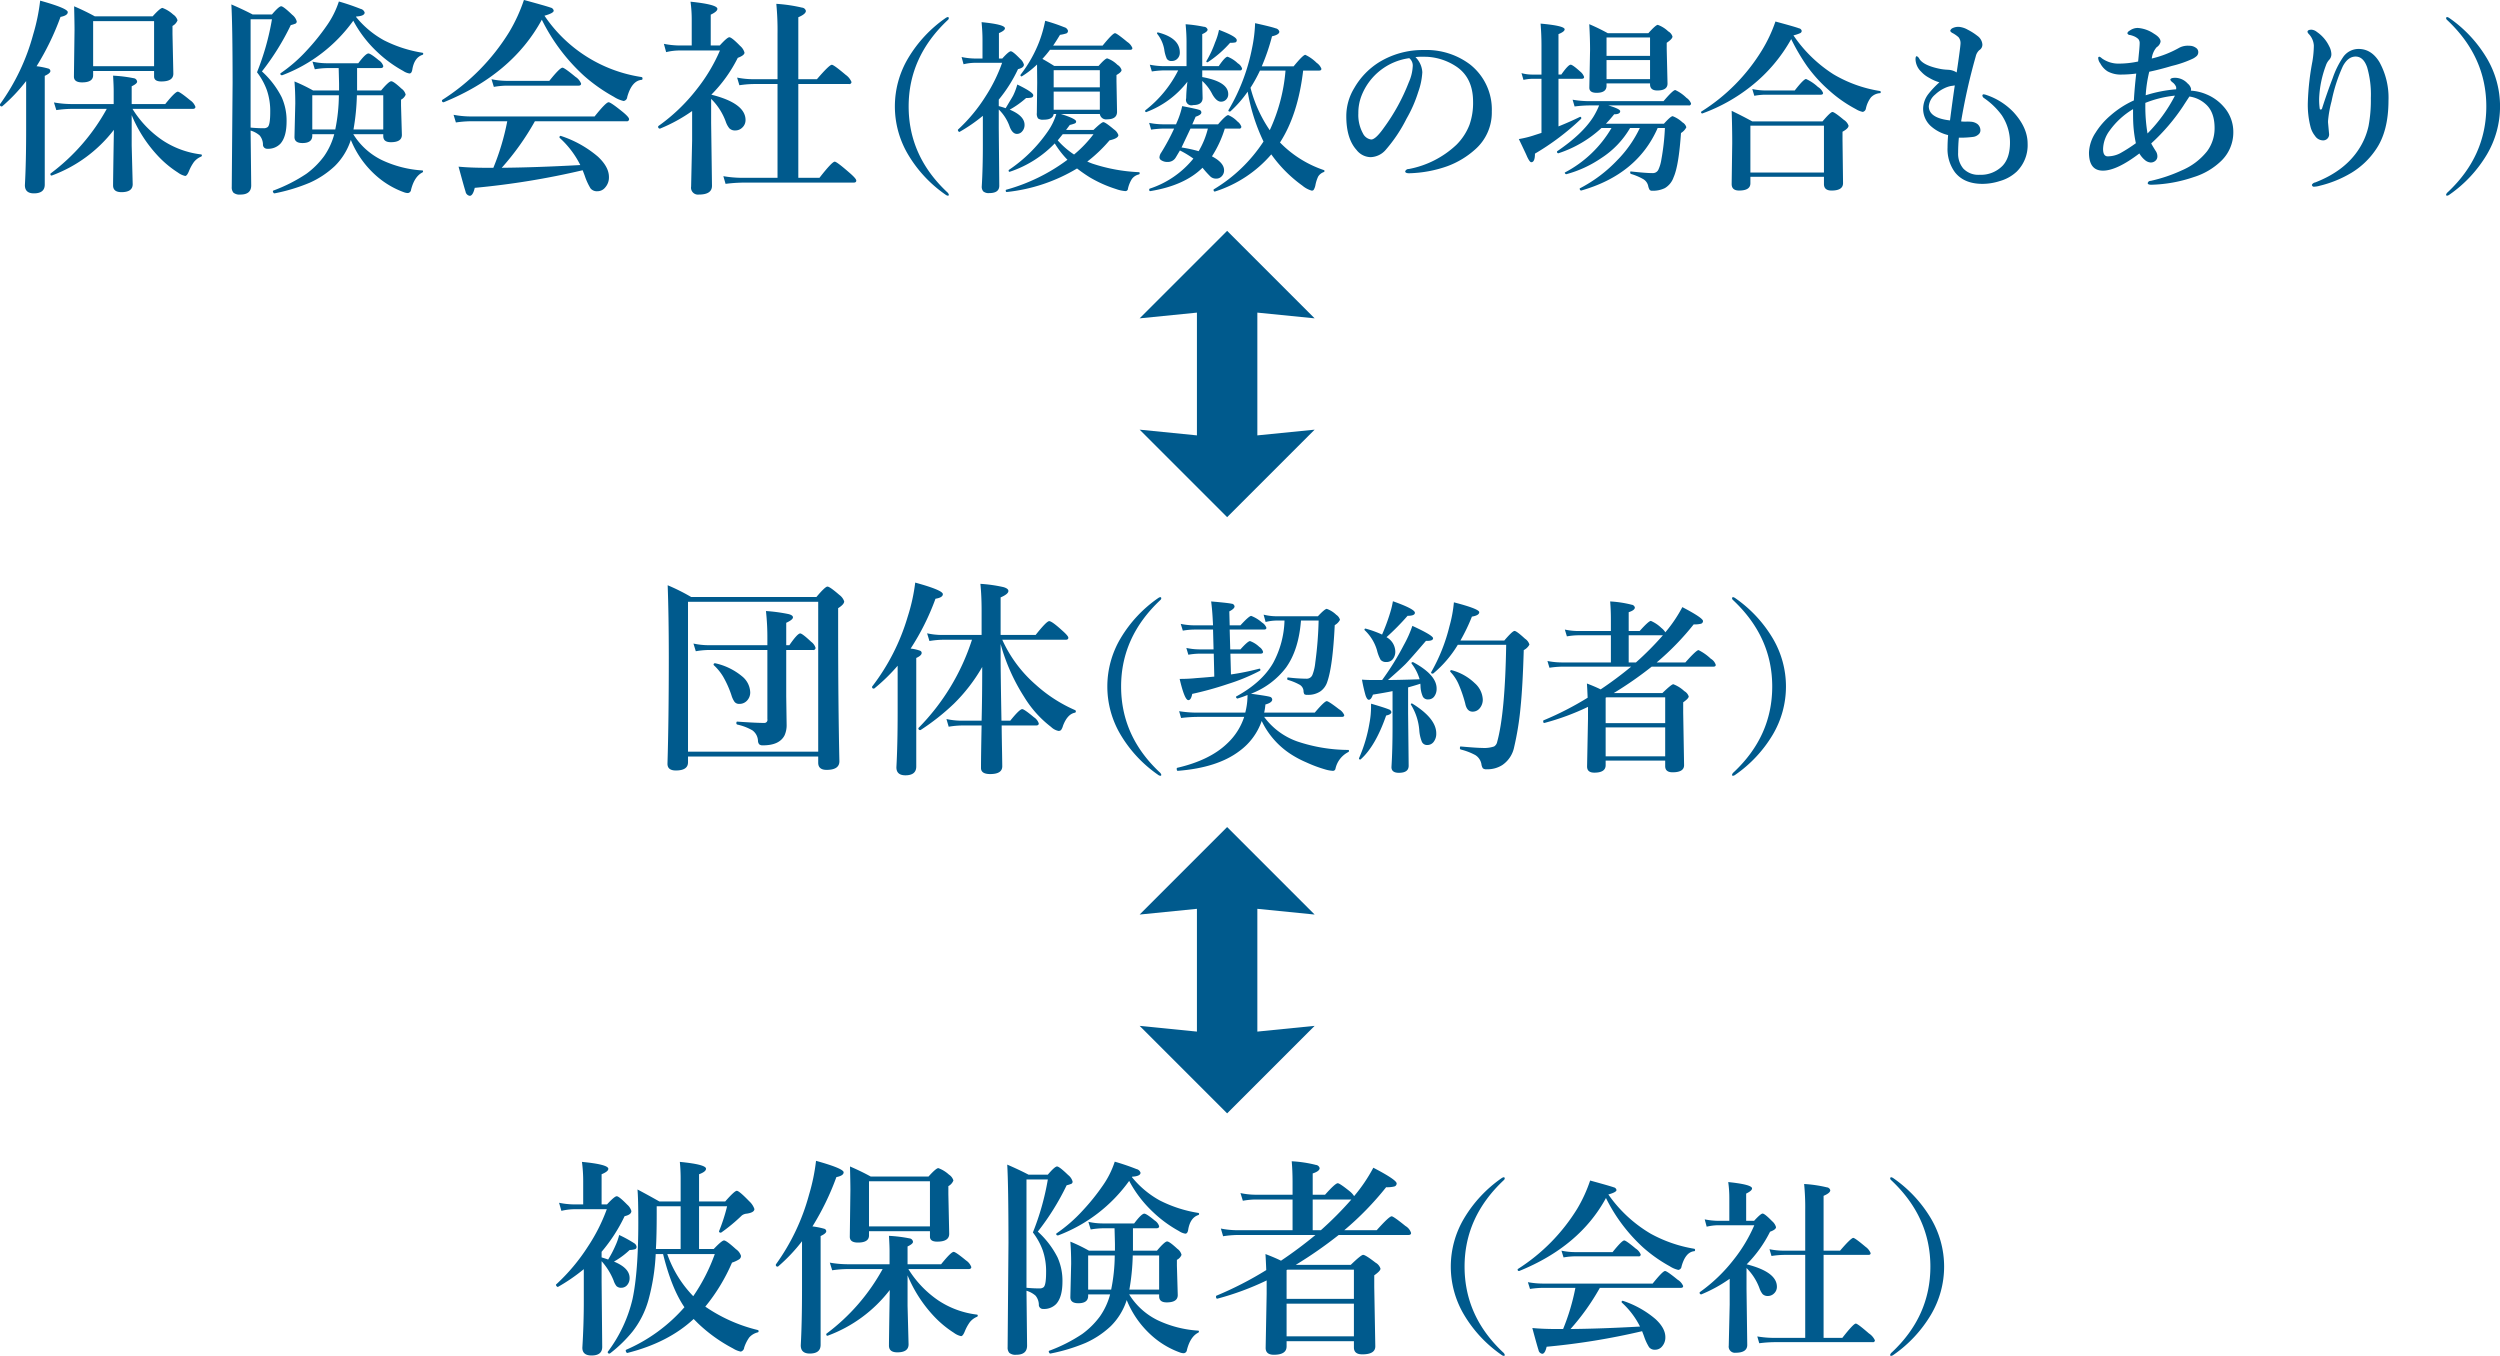 <svg id="グループ_30" data-name="グループ 30" xmlns="http://www.w3.org/2000/svg" width="620.59" height="336.59" viewBox="0 0 620.59 336.59">
<defs>
    <style>
      .cls-1, .cls-2 {
        fill: #005a8d;
        fill-rule: evenodd;
      }

      .cls-2 {
        stroke: #005a8d;
        stroke-width: 5px;
      }
    </style>
  </defs>
  <path id="保険会社_複数の場合もあり_団体_契約者_被保険者_会社_" data-name="保険会社（複数の場合もあり）   団体（契約者）    被保険者（会社）" class="cls-1" d="M2999.47,3598.74a25.826,25.826,0,0,0,5.1,4.27,4.706,4.706,0,0,0,1.78.83c0.31,0,.63-0.43.97-1.29a10.992,10.992,0,0,1,1.19-2.16,4.461,4.461,0,0,1,1.78-1.35,0.3,0.3,0,0,0,.2-0.3,0.216,0.216,0,0,0-.2-0.25,22.051,22.051,0,0,1-9.53-3.48,25.774,25.774,0,0,1-7.49-7.82h14.93q0.69,0,.69-0.51a3.343,3.343,0,0,0-1.3-1.63c-1.72-1.42-2.75-2.13-3.07-2.13-0.44,0-1.48,1.03-3.12,3.07h-8.33v-4.41c0.9-.43,1.35-0.81,1.35-1.15a0.964,0.964,0,0,0-.87-0.86,35.308,35.308,0,0,0-5.1-.63c0.1,1.65.15,2.93,0.15,3.83v3.22h-10.46a25.709,25.709,0,0,1-4.37-.4l0.59,1.9a27.7,27.7,0,0,1,3.68-.3h8.84a50.051,50.051,0,0,1-13.92,16.02,0.158,0.158,0,0,0-.07.15c0,0.26.1,0.38,0.3,0.38a0.188,0.188,0,0,0,.08-0.02,34.428,34.428,0,0,0,15.38-11.33q-0.2,12.39-.2,13.79c0,1.12.69,1.68,2.08,1.68,1.86,0,2.79-.66,2.79-1.99l-0.25-9.57v-7.56a33.588,33.588,0,0,0,6.4,10h0Zm-32.6-6.25q0,7.95-.31,13.64c0,1.35.75,2.03,2.24,2.03,1.79,0,2.69-.73,2.69-2.18v-26.99c0.93-.43,1.4-0.82,1.4-1.2a0.671,0.671,0,0,0-.51-0.61,18.5,18.5,0,0,0-2.92-.58,65.422,65.422,0,0,0,5.94-12.24c1.2-.24,1.8-0.63,1.8-1.19q0-.945-6.85-2.85a48.563,48.563,0,0,1-1.73,8.38,53.172,53.172,0,0,1-8.23,17.32,0.355,0.355,0,0,0-.02.1,0.4,0.4,0,0,0,.45.46,0.228,0.228,0,0,0,.11-0.03,42.2,42.2,0,0,0,5.94-6.27v12.21Zm31.76-13.35c0,0.83.6,1.24,1.8,1.24,1.98,0,2.98-.64,2.98-1.93l-0.21-9.87v-1.98a2.732,2.732,0,0,0,1.25-1.4,2.6,2.6,0,0,0-1.1-1.45,7.915,7.915,0,0,0-2.64-1.62c-0.37,0-1.18.69-2.43,2.08h-14.37q-2.34-1.29-5.13-2.49c0.06,2.64.1,4.6,0.1,5.87l-0.15,11.57c0,0.97.67,1.45,2.03,1.45,1.82,0,2.74-.59,2.74-1.78v-1.04h15.13v1.35Zm-15.13-2.54v-11.2h15.13v11.2H2983.5Zm41.34,17.19a3.671,3.671,0,0,1,.82,2.16,1.028,1.028,0,0,0,1.09,1.14,4.182,4.182,0,0,0,3.22-1.24c1.04-1.16,1.55-3.01,1.55-5.56a14.174,14.174,0,0,0-1.22-6,22.029,22.029,0,0,0-4.9-6.4,62.047,62.047,0,0,0,7.16-11.5,7.809,7.809,0,0,0,1.2-.38,0.6,0.6,0,0,0,.28-0.53,3.083,3.083,0,0,0-1.1-1.63q-2.205-2.13-2.76-2.13c-0.38,0-1.14.68-2.29,2.03h-4.8q-2.385-1.245-5.28-2.49,0.3,5.01.31,19.43l-0.21,25.9a1.99,1.99,0,0,0,.41,1.39,2.369,2.369,0,0,0,1.73.48c1.79,0,2.69-.76,2.69-2.28l-0.15-13.61a5.949,5.949,0,0,1,2.25,1.22h0Zm-0.66-15.69a16.593,16.593,0,0,1,2.44,4.42,15.965,15.965,0,0,1,.84,5.45c0,2.1-.2,3.34-0.61,3.71a1.519,1.519,0,0,1-1.04.31,31.7,31.7,0,0,1-3.22-.16v-26.88h5.3a64.152,64.152,0,0,1-3.71,13.15h0Zm29.86,25.92a21.256,21.256,0,0,0,6.61,3.86,2.807,2.807,0,0,0,.99.2,0.889,0.889,0,0,0,.78-0.83q0.84-3.285,2.8-4.27a0.3,0.3,0,0,0,.17-0.3,0.172,0.172,0,0,0-.17-0.21,27.5,27.5,0,0,1-10.08-2.59,17.194,17.194,0,0,1-7.06-6.4h7.44v0.46c0,1.02.62,1.52,1.88,1.52,1.82,0,2.74-.6,2.74-1.82l-0.21-7.29v-1.45a2.4,2.4,0,0,0,1.15-1.24,2.575,2.575,0,0,0-1.04-1.5c-1.31-1.22-2.15-1.83-2.54-1.83s-1.23.76-2.52,2.29h-5.96v-5.56h5.81q0.69,0,.69-0.51a2.6,2.6,0,0,0-1.1-1.42c-1.37-1.14-2.23-1.7-2.58-1.7q-0.69,0-2.52,2.43h-7.9a16.511,16.511,0,0,1-3.47-.4l0.58,1.9a20.078,20.078,0,0,1,3.1-.3h2.82c0.06,2.28.1,3.6,0.1,3.96v1.6h-6.45a41.556,41.556,0,0,0-4.62-2.24c0.13,1.61.2,3.43,0.2,5.46l-0.2,8.33q0,1.5,1.98,1.5c1.62,0,2.44-.61,2.44-1.83v-0.36h5.45a17.257,17.257,0,0,1-2.53,5.46,20.224,20.224,0,0,1-4.4,4.37,39.072,39.072,0,0,1-8.2,4.16,0.19,0.19,0,0,0-.1.18,0.557,0.557,0,0,0,.13.33,0.269,0.269,0,0,0,.28.18,44.555,44.555,0,0,0,8.68-2.62,22.459,22.459,0,0,0,6.3-4.18,15.969,15.969,0,0,0,3.96-6.48,23.736,23.736,0,0,0,6.57,9.14h0Zm-5.07-20.21h6.55v8.48h-7.39a56.035,56.035,0,0,0,.84-8.48h0Zm-11.07,8.48v-8.48h6.6a43.8,43.8,0,0,1-.89,8.48h-5.71Zm16.17-19.19a30.716,30.716,0,0,0,6.4,4.67,3.846,3.846,0,0,0,1.55.63c0.39,0,.63-0.36.73-1.09q0.51-2.865,2.49-3.53a0.269,0.269,0,0,0,.2-0.28,0.231,0.231,0,0,0-.2-0.25,32.122,32.122,0,0,1-9.57-3.1,23.525,23.525,0,0,1-6.91-5.79l0.05-.1c1.39-.08,2.09-0.41,2.09-0.99a1.351,1.351,0,0,0-1.02-.91,56.51,56.51,0,0,0-5.38-1.83,22.381,22.381,0,0,1-3.02,6.01,53.4,53.4,0,0,1-4.98,6.17,37.462,37.462,0,0,1-6.48,5.64,0.187,0.187,0,0,0-.05.1,0.363,0.363,0,0,0,.44.38,0.2,0.2,0,0,0,.1-0.02,38.4,38.4,0,0,0,17.57-13.51,29.764,29.764,0,0,0,5.99,7.8h0Zm39.09,17.16h22.72a0.528,0.528,0,0,0,.66-0.51c0-.34-0.52-0.93-1.55-1.78-2-1.62-3.17-2.43-3.53-2.43-0.44,0-1.6,1.17-3.48,3.53h-30.79a23.682,23.682,0,0,1-4.22-.41l0.58,1.9a27.682,27.682,0,0,1,3.64-.3h9.11a60.524,60.524,0,0,1-3.45,11.55h-1.91q-3.78,0-6.73-.28c0.94,3.46,1.51,5.5,1.73,6.15a1.263,1.263,0,0,0,1.04,1.09c0.53,0,.94-0.66,1.25-1.98a195.736,195.736,0,0,0,26.78-4.37c0.07,0.17.16,0.39,0.26,0.66q0.255,0.66.3,0.81a15.219,15.219,0,0,0,1.4,3.03,2.015,2.015,0,0,0,1.72.71,2.442,2.442,0,0,0,1.91-.92,3.719,3.719,0,0,0,.94-2.61c0-1.68-.92-3.36-2.74-5.06a27.117,27.117,0,0,0-9.14-5.12,0.114,0.114,0,0,0-.08-0.03,0.3,0.3,0,0,0-.31.36,0.188,0.188,0,0,0,.08.17,22.823,22.823,0,0,1,5.08,6.71q-10.815.6-19.5,0.68a64.428,64.428,0,0,0,8.23-11.55h0Zm12.21-11.27a41.04,41.04,0,0,0,7.39,5.2,7.5,7.5,0,0,0,2.43,1.04,1.052,1.052,0,0,0,.89-0.99q1.125-4.035,3.58-4.26,0.21,0,.21-0.33a0.315,0.315,0,0,0-.21-0.36,35.41,35.41,0,0,1-24.12-15.23c1.53-.43,2.29-0.84,2.29-1.25a0.958,0.958,0,0,0-.76-0.76q-0.975-.36-6.63-1.9a40.8,40.8,0,0,1-3.63,7.92,52.683,52.683,0,0,1-16.63,16.88,0.194,0.194,0,0,0-.08.16,0.355,0.355,0,0,0,.36.43h0.07q16.965-6.915,24.35-20.49a46.869,46.869,0,0,0,10.49,13.94h0Zm-2.13.25c-1.83-1.52-2.91-2.28-3.23-2.28q-0.66,0-3.27,3.27h-10.62a18.237,18.237,0,0,1-3.73-.41l0.58,1.91a20.175,20.175,0,0,1,3.05-.31h17.95c0.44,0,.66-0.17.66-0.5a3.488,3.488,0,0,0-1.39-1.68h0Zm28.95,15.82-0.25,11.42a1.714,1.714,0,0,0,1.9,1.98c2.19,0,3.28-.72,3.28-2.18l-0.21-15.64v-5.94a15.284,15.284,0,0,1,3.63,5.66,5.412,5.412,0,0,0,.89,1.65,1.93,1.93,0,0,0,1.48.53,2.4,2.4,0,0,0,1.7-.68,2.521,2.521,0,0,0,.84-1.9q0-4.17-8.49-6.3a35.165,35.165,0,0,0,6.56-9.14c1.11-.41,1.67-0.84,1.67-1.3a3.359,3.359,0,0,0-1.09-1.67c-1.39-1.43-2.28-2.14-2.67-2.14-0.35,0-1.15.68-2.38,2.04h-2.24v-7.65q1.65-.78,1.65-1.44,0-1.095-6.67-1.78a32.049,32.049,0,0,1,.3,4.52v6.35h-3.07a19.95,19.95,0,0,1-3.84-.41l0.56,2.06a14.357,14.357,0,0,1,3.28-.41h10.08a42.4,42.4,0,0,1-5.82,9.7,45,45,0,0,1-9.47,9.06,0.211,0.211,0,0,0-.05.13,0.429,0.429,0,0,0,.46.51,0.078,0.078,0,0,0,.07-0.03,39.67,39.67,0,0,0,7.9-4.34v7.34Zm38.9-14.04a0.528,0.528,0,0,0,.66-0.51,4.1,4.1,0,0,0-1.45-1.78c-1.96-1.66-3.1-2.49-3.43-2.49-0.42,0-1.65,1.2-3.7,3.58h-4.62v-15.38c1.25-.53,1.88-1.05,1.88-1.58a1.078,1.078,0,0,0-.97-0.81,38.747,38.747,0,0,0-6.37-.94,68.274,68.274,0,0,1,.3,7.39v11.32h-6.19a20.217,20.217,0,0,1-3.84-.4l0.56,1.9a25.728,25.728,0,0,1,3.48-.3h5.99v23.28h-8.83a27.644,27.644,0,0,1-4.62-.41l0.55,1.91a38.551,38.551,0,0,1,4.32-.31h27.47c0.44,0,.66-0.17.66-0.5s-0.56-.97-1.67-1.93q-3.18-2.775-3.68-2.77c-0.44,0-1.71,1.34-3.79,4.01h-5.25v-23.28h12.54Zm24.03-16.39a32.179,32.179,0,0,0-9.29,9.95,23.389,23.389,0,0,0,0,23.99,31.9,31.9,0,0,0,9.25,9.9,1.179,1.179,0,0,0,.61.27,0.218,0.218,0,0,0,.22-0.27,1.2,1.2,0,0,0-.4-0.6q-9.57-8.97-9.57-21.3t9.75-21.47a0.619,0.619,0,0,0,.22-0.43,0.257,0.257,0,0,0-.31-0.27,1.714,1.714,0,0,0-.48.23h0Zm38.28,23.83a1.561,1.561,0,0,0,1.79,1.32c1.65,0,2.48-.62,2.48-1.88l-0.14-7.59v-1.53c0.84-.47,1.26-0.88,1.26-1.24a2.22,2.22,0,0,0-1.01-1.28,6.915,6.915,0,0,0-2.54-1.61c-0.33,0-1.05.62-2.16,1.88h-11c-1.19-.75-2.17-1.33-2.94-1.75a28.529,28.529,0,0,0,1.88-2.25h19.88c0.39,0,.58-0.15.58-0.45a3.253,3.253,0,0,0-1.28-1.52q-2.6-2.16-3.03-2.16c-0.39,0-1.41,1.03-3.08,3.08h-12.28c0.54-.79,1.11-1.69,1.7-2.67a9.74,9.74,0,0,0,1.6-.36,0.669,0.669,0,0,0,.38-0.66,1.26,1.26,0,0,0-.92-0.87,44.08,44.08,0,0,0-4.74-1.6,31.644,31.644,0,0,1-1.44,5.1,32.263,32.263,0,0,1-4.67,8.29,0.359,0.359,0,0,0-.02.11,0.262,0.262,0,0,0,.29.3,0.143,0.143,0,0,0,.11-0.05,21.906,21.906,0,0,0,3.71-2.9l0.04,4.5-0.09,7.54a2,2,0,0,0,.3,1.35,2.024,2.024,0,0,0,1.41.31c1.51,0,2.34-.47,2.47-1.41h0.65a15.261,15.261,0,0,1-2.13,4.36,36.364,36.364,0,0,1-9.64,9.52,0.184,0.184,0,0,0-.06.16c0,0.21.08,0.31,0.24,0.31a0.254,0.254,0,0,0,.07-0.02,27.62,27.62,0,0,0,11.14-7.03,22.816,22.816,0,0,0,3.15,4.06,45.8,45.8,0,0,1-15.21,7.44,0.151,0.151,0,0,0-.11.18c0,0.28.1,0.41,0.29,0.38a42.384,42.384,0,0,0,17.41-5.84,37.451,37.451,0,0,0,3.16,2.2,30.933,30.933,0,0,0,6.5,2.9,8.853,8.853,0,0,0,2.35.52,0.62,0.62,0,0,0,.63-0.61,7.581,7.581,0,0,1,.95-2.36,2.945,2.945,0,0,1,1.77-1.17,0.269,0.269,0,0,0,.18-0.31c0-.17-0.06-0.25-0.18-0.25a42.362,42.362,0,0,1-11.63-2.15c-0.15-.06-0.35-0.14-0.59-0.23-0.36-.15-0.56-0.23-0.6-0.25a35.843,35.843,0,0,0,5.52-5.27c1.47-.33,2.2-0.77,2.2-1.31a2.823,2.823,0,0,0-1.1-1.41c-1.42-1.2-2.3-1.8-2.63-1.8-0.3,0-1.11.64-2.44,1.93h-6.81l0.92-1.23a8.353,8.353,0,0,0,1.28-.39,0.473,0.473,0,0,0,.29-0.49c0-.43-1.25-1.05-3.77-1.84h9.66Zm-9.21,5.01h7.64a29.649,29.649,0,0,1-4.83,5.05,19.892,19.892,0,0,1-4.05-3.52Zm-2.25-6.07v-4.51h11.46v4.51h-11.46Zm0-5.57v-4.24h11.46v4.24h-11.46Zm-17.58,14.38q0,5.775-.27,10.17a1.83,1.83,0,0,0,.36,1.28,2.045,2.045,0,0,0,1.52.43c1.65,0,2.47-.61,2.47-1.84l-0.13-14.26v-4.65a11,11,0,0,1,2.72,4.31c0.46,1.17,1.06,1.75,1.79,1.75a1.66,1.66,0,0,0,1.26-.58,2.36,2.36,0,0,0,.63-1.67q0-2.235-3.68-3.77a22.418,22.418,0,0,0,4.08-2.9,5.116,5.116,0,0,0,1.35-.11,0.556,0.556,0,0,0,.41-0.58c0-.48-1.32-1.37-3.96-2.65a15.105,15.105,0,0,1-1.05,2.78c-0.18.33-.44,0.77-0.77,1.3-0.64,1.08-1,1.68-1.07,1.8-0.56-.19-1.13-0.37-1.71-0.52v-1.61a35.5,35.5,0,0,0,4.78-7.57c0.98-.23,1.46-0.6,1.46-1.12a2.814,2.814,0,0,0-.92-1.42c-1.21-1.26-1.99-1.89-2.33-1.89s-1.04.6-2.12,1.8h-0.83v-6.31c0.99-.42,1.49-0.82,1.49-1.19,0-.65-1.94-1.15-5.8-1.53,0.15,1.59.23,3.02,0.23,4.29v4.74h-1.8a16.834,16.834,0,0,1-3.39-.38l0.49,1.8a12.489,12.489,0,0,1,2.85-.36h6.72a39.414,39.414,0,0,1-4.09,8.31,40.477,40.477,0,0,1-6.85,8.26,0.15,0.15,0,0,0-.04.11,0.506,0.506,0,0,0,.11.3,0.4,0.4,0,0,0,.27.18,0.091,0.091,0,0,0,.07-0.03,40.415,40.415,0,0,0,5.75-3.97v7.3Zm60.06-4.13h3.52a0.471,0.471,0,0,0,.59-0.45,2.61,2.61,0,0,0-.97-1.31,6.665,6.665,0,0,0-2.29-1.59c-0.37,0-1.21.76-2.52,2.29h-6.4c0.18-.4.46-1.03,0.83-1.89,0.95-.31,1.42-0.66,1.42-1.05a0.662,0.662,0,0,0-.54-0.65c-0.4-.15-1.81-0.46-4.22-0.93a20.265,20.265,0,0,1-1.31,4l-0.22.52h-3.17a18.247,18.247,0,0,1-3.5-.36l0.49,1.68a23.92,23.92,0,0,1,3.1-.26h2.61a52.393,52.393,0,0,1-3.21,5.97,2.312,2.312,0,0,0-.43,1.17,0.889,0.889,0,0,0,.52.76,2.652,2.652,0,0,0,1.5.38,2.238,2.238,0,0,0,2.04-1.14l1.02-1.71a24.26,24.26,0,0,1,3.34,2.02,23.188,23.188,0,0,1-10.85,7.46,0.242,0.242,0,0,0-.11.25q0,0.405.27,0.36,8.475-1.38,12.96-5.8a23.784,23.784,0,0,0,2,2.22,2.052,2.052,0,0,0,1.42.48,1.783,1.783,0,0,0,1.3-.54,2.051,2.051,0,0,0,.63-1.53c0-1.26-1.01-2.41-3.01-3.46a27.516,27.516,0,0,0,3.19-6.89h0Zm-10.74,4.69,2.22-4.69h4.32a20.754,20.754,0,0,1-2.29,5.61,33.845,33.845,0,0,0-4.25-.92h0Zm20.35-1.48a38.158,38.158,0,0,1-12.33,11.86,0.136,0.136,0,0,0-.07.13c0,0.29.11,0.43,0.32,0.43a0.085,0.085,0,0,0,.06-0.02,30.568,30.568,0,0,0,13.95-9.21,33.281,33.281,0,0,0,7.73,7.77,6.2,6.2,0,0,0,2.29,1.23,0.573,0.573,0,0,0,.49-0.18,3.448,3.448,0,0,0,.43-1.1,8.9,8.9,0,0,1,.7-2.22,2.723,2.723,0,0,1,1.37-1.1,0.276,0.276,0,0,0,.2-0.27,0.233,0.233,0,0,0-.16-0.23,27.428,27.428,0,0,1-10.89-6.85q4.47-6.915,5.75-17.85h3.95c0.39,0,.58-0.15.58-0.45a3.154,3.154,0,0,0-1.19-1.48,10.16,10.16,0,0,0-2.8-1.98c-0.38,0-1.34.95-2.9,2.85h-7.91a51.129,51.129,0,0,0,2.54-7.45c1.21-.27,1.82-0.66,1.82-1.15a1.141,1.141,0,0,0-.92-0.83q-0.96-.36-5.1-1.28a35.836,35.836,0,0,1-.76,6.22,48.337,48.337,0,0,1-5.84,15.36,0.161,0.161,0,0,0-.03.09q0,0.27.36,0.27a0.25,0.25,0,0,0,.14-0.04,28.579,28.579,0,0,0,4.29-4.9,46.537,46.537,0,0,0,3.93,12.38h0Zm-0.88-17.61h6.34a43.365,43.365,0,0,1-3.91,14.8,33.4,33.4,0,0,1-4.78-10.53,37.773,37.773,0,0,0,2.35-4.27h0Zm-18.32,6.89a1.362,1.362,0,0,0,1.75,1.67c1.55,0,2.33-.59,2.33-1.76l-0.09-3.9v-0.32a11.09,11.09,0,0,1,2.5,3.3c0.7,1.23,1.42,1.84,2.15,1.84a1.682,1.682,0,0,0,1.22-.47,1.826,1.826,0,0,0,.58-1.41q0-3.075-6.45-4.23v-1.66h9.3a0.471,0.471,0,0,0,.59-0.45,2.39,2.39,0,0,0-1.06-1.3,7.818,7.818,0,0,0-2.54-1.64c-0.4,0-1.14.78-2.2,2.34h-4.09v-7.95c0.89-.39,1.33-0.77,1.33-1.13a0.96,0.96,0,0,0-.92-0.69,32.931,32.931,0,0,0-4.54-.63c0.15,1.57.23,3.03,0.23,4.38v6.02h-5.62a18.168,18.168,0,0,1-3.5-.36l0.51,1.68a22.623,22.623,0,0,1,3.12-.27h3.42a28.992,28.992,0,0,1-8.13,9.89,0.158,0.158,0,0,0-.07.15,0.264,0.264,0,0,0,.27.32,0.091,0.091,0,0,0,.07-0.03,23.066,23.066,0,0,0,10.15-7.52,39.18,39.18,0,0,0-.31,4.13h0Zm-6.94-16.35h-0.09a0.174,0.174,0,0,0-.21.18,0.368,0.368,0,0,0,.05.16,8.542,8.542,0,0,1,1.75,3.88,8.414,8.414,0,0,0,.63,2.3,1.324,1.324,0,0,0,1.26.56,1.859,1.859,0,0,0,1.32-.52,2.052,2.052,0,0,0,.65-1.59c0-2.39-1.79-4.04-5.36-4.97h0Zm15.09-.65a15.36,15.36,0,0,1-.97,3.12,25.69,25.69,0,0,1-2.15,4.61,0.161,0.161,0,0,0-.03.09,0.218,0.218,0,0,0,.27.22,0.25,0.25,0,0,0,.14-0.04,27.625,27.625,0,0,0,5.5-4.79,5.591,5.591,0,0,0,1.3-.09,0.527,0.527,0,0,0,.34-0.58c0-.59-1.47-1.43-4.4-2.54h0Zm50.54,6.67c0.43,0,.8.01,1.12,0.02a14.538,14.538,0,0,1,7.37,2.5q4.035,2.8,4.04,8.64a16.434,16.434,0,0,1-.88,5.71,14.241,14.241,0,0,1-3.25,4.99,23.581,23.581,0,0,1-11.84,6.02,0.885,0.885,0,0,0-.88.58c0,0.31.34,0.47,1.01,0.47a30.454,30.454,0,0,0,9.44-1.75,21.35,21.35,0,0,0,6.83-4.09,12.174,12.174,0,0,0,4.22-9.48,14.225,14.225,0,0,0-5.39-11.68,17.91,17.91,0,0,0-11.41-3.59,20.7,20.7,0,0,0-11.12,2.99,18.224,18.224,0,0,0-6.22,6.44,13.371,13.371,0,0,0-1.98,6.99q0,5.565,2.54,8.38a4.513,4.513,0,0,0,3.48,1.79,5.137,5.137,0,0,0,3.82-1.88,36.848,36.848,0,0,0,5.12-7.69,32.279,32.279,0,0,0,2.9-6.62,17.225,17.225,0,0,0,1.01-4.88,5.679,5.679,0,0,0-1.71-3.77,14.452,14.452,0,0,1,1.78-.09h0Zm-2.45,2.43a11.054,11.054,0,0,1-.97,3.91,49.016,49.016,0,0,1-6.17,11.27q-2.07,2.94-3.17,2.94a2.677,2.677,0,0,1-2.05-1.52,9.475,9.475,0,0,1-1.14-4.97,11.71,11.71,0,0,1,.78-4.36,14.862,14.862,0,0,1,11.86-9.34,2.355,2.355,0,0,1,.86,2.07h0Zm62.6,15.27a57.635,57.635,0,0,1-.88,7.82,9.237,9.237,0,0,1-.76,2.56,1.507,1.507,0,0,1-1.42.81c-1.14,0-2.93-.14-5.39-0.41-0.1-.03-0.16.05-0.16,0.25a0.369,0.369,0,0,0,.16.36,14.418,14.418,0,0,1,3.08,1.3,2.63,2.63,0,0,1,1.21,1.64,3.248,3.248,0,0,0,.34.97,0.744,0.744,0,0,0,.67.27,6.686,6.686,0,0,0,3.15-.66,4.983,4.983,0,0,0,2.15-2.67q1.29-2.865,1.84-11a3.532,3.532,0,0,0,1.33-1.42,2.022,2.022,0,0,0-.97-1.23,7.416,7.416,0,0,0-2.42-1.53c-0.33,0-1.06.63-2.18,1.88h-14.4c0.78-.82,1.46-1.6,2.05-2.35,1,0,1.5-.26,1.5-0.77,0-.37-0.98-0.85-2.94-1.43h19.92a0.489,0.489,0,0,0,.61-0.48,2.943,2.943,0,0,0-1.15-1.41,9.913,9.913,0,0,0-2.76-1.93c-0.39,0-1.36.92-2.92,2.76H3354.8a24.311,24.311,0,0,1-4.04-.36l0.49,1.68a31.864,31.864,0,0,1,3.59-.26h2.5a19.07,19.07,0,0,1-1.44,2.85q-2.7,4.26-8.96,8.51a0.161,0.161,0,0,0-.05.11,0.343,0.343,0,0,0,.36.41,0.133,0.133,0,0,0,.07-0.03,28.974,28.974,0,0,0,10.6-6.24h2.49a28.91,28.91,0,0,1-11.52,11.01,0.088,0.088,0,0,0-.07.09,0.387,0.387,0,0,0,.12.24,0.333,0.333,0,0,0,.27.12,28.436,28.436,0,0,0,8.67-4,22.109,22.109,0,0,0,7.14-7.46h2.42a29.1,29.1,0,0,1-5.63,8.02,34.808,34.808,0,0,1-9.23,6.94,0.136,0.136,0,0,0-.07.13,0.5,0.5,0,0,0,.11.27,0.289,0.289,0,0,0,.27.16q13.92-3.975,18.98-15.52h1.8ZM3353,3579.72c0.41,0,.61-0.15.61-0.45a2.88,2.88,0,0,0-.97-1.35c-1.25-1.13-2.04-1.7-2.36-1.7-0.4,0-1.18.81-2.33,2.45h-0.7v-10.04c1.02-.41,1.53-0.8,1.53-1.19q0-.885-5.97-1.42c0.14,1.78.22,3.57,0.22,5.37v7.28h-2.45a9.681,9.681,0,0,1-2.51-.36l0.49,1.68a11.241,11.241,0,0,1,2.16-.27h2.31v13.43c-0.99.32-1.71,0.55-2.16,0.7a24.932,24.932,0,0,1-3.46.83c0.44,0.9,1,2.08,1.69,3.55,0.18,0.39.31,0.69,0.4,0.9,0.42,0.87.75,1.3,0.99,1.3,0.62,0,.92-0.71.92-2.13a61.967,61.967,0,0,0,11.44-8.63,0.227,0.227,0,0,0,.06-0.16,0.289,0.289,0,0,0-.29-0.35,0.04,0.04,0,0,0-.04.02q-2.52,1.23-5.33,2.36v-11.82H3353Zm16.98,1.15v0.22q0,1.53,1.8,1.53c1.69,0,2.54-.57,2.54-1.71l-0.2-8.51v-1.62c0.95-.64,1.43-1.16,1.43-1.55a2.214,2.214,0,0,0-1.05-1.28,7.448,7.448,0,0,0-2.59-1.62c-0.33,0-1.11.69-2.35,2.07h-10.07a49,49,0,0,0-4.6-2.24q0.2,3.45.2,6.42l-0.18,9.34c0,0.86.6,1.28,1.8,1.28,1.65,0,2.47-.58,2.47-1.75v-0.58h10.8Zm-10.8-1.06v-4.74h10.8v4.74h-10.8Zm0-5.79v-4.56h10.8v4.56h-10.8Zm49.79,2.58a35.961,35.961,0,0,0,5.26,5.82,32.861,32.861,0,0,0,6.85,4.83,5.162,5.162,0,0,0,1.71.69,1.027,1.027,0,0,0,.78-0.87,6.892,6.892,0,0,1,1.22-2.7,3.335,3.335,0,0,1,2.27-1.08q0.18,0,.18-0.24a0.251,0.251,0,0,0-.18-0.3,32.448,32.448,0,0,1-11.55-4.15,34.133,34.133,0,0,1-9.93-9.66,9.19,9.19,0,0,0,1.6-.52,0.663,0.663,0,0,0,.45-0.58,0.8,0.8,0,0,0-.68-0.65c-0.57-.23-2.51-0.79-5.84-1.69a35.777,35.777,0,0,1-3.37,7.17,46.632,46.632,0,0,1-15.02,15.18,0.151,0.151,0,0,0-.07.14,0.289,0.289,0,0,0,.32.33,0.056,0.056,0,0,0,.06-0.02,42.785,42.785,0,0,0,12.06-6.76,39.189,39.189,0,0,0,9.93-11.68,50.585,50.585,0,0,0,3.95,6.74h0Zm4.18,29.24q0,1.62,1.89,1.62c1.9,0,2.85-.61,2.85-1.84l-0.13-10.65v-2.11q1.5-.825,1.5-1.5a2.844,2.844,0,0,0-1.19-1.46c-1.54-1.29-2.48-1.94-2.81-1.94s-1.15.78-2.47,2.34h-17.43c-1.57-.87-3.28-1.74-5.12-2.63,0.09,2.73.14,5.39,0.14,8l-0.14,10.17c0,1.08.62,1.62,1.84,1.62,1.88,0,2.81-.6,2.81-1.8v-1.61h18.26v1.79Zm-18.26-2.85v-11.63h18.26v11.63h-18.26Zm16.76-21.25a10.9,10.9,0,0,0-2.94-1.97c-0.39,0-1.33.95-2.81,2.85h-7.28a15.86,15.86,0,0,1-3.26-.36l0.5,1.68a16.433,16.433,0,0,1,2.67-.27h13.81c0.39,0,.59-0.14.59-0.44a3.036,3.036,0,0,0-1.28-1.49h0Zm35.62,12.6a24.219,24.219,0,0,0,2.92-.2,2.343,2.343,0,0,0,1.24-.54,1.33,1.33,0,0,0,.56-1.05,2.015,2.015,0,0,0-.74-1.6,3.076,3.076,0,0,0-1.71-.58,6.959,6.959,0,0,0-1.08-.02,8.05,8.05,0,0,1-1.26-.05,147.729,147.729,0,0,1,3.62-16.1,3.037,3.037,0,0,1,.88-1.58,1.6,1.6,0,0,0,.78-1.41,2.888,2.888,0,0,0-1.28-2.18,13.719,13.719,0,0,0-2.33-1.48,5.4,5.4,0,0,0-2.18-.72,3.185,3.185,0,0,0-1.6.31,1.04,1.04,0,0,0-.6.7,1.355,1.355,0,0,0,.65.56,7.429,7.429,0,0,1,1.43,1.01,2.3,2.3,0,0,1,.48,1.6c-0.02.58-.33,2.96-0.95,7.14a4.319,4.319,0,0,0-1.84-.65c-0.01,0-.28-0.02-0.81-0.05a12.846,12.846,0,0,1-1.41-.18q-4.14-.825-5.19-2.47a1.41,1.41,0,0,0-.65-0.69c-0.21,0-.32.26-0.32,0.78a4.48,4.48,0,0,0,1.42,3.08,7.08,7.08,0,0,0,1.95,1.5,10.974,10.974,0,0,0,2.56,1.13,21.938,21.938,0,0,0-2.76,2.92,6.159,6.159,0,0,0-1.28,3.64,5.819,5.819,0,0,0,1.84,4.24,9.8,9.8,0,0,0,4.36,2.29c-0.09,1.17-.14,2.2-0.14,3.08a9.718,9.718,0,0,0,1.82,6.13q2.25,2.895,6.83,2.9a14.062,14.062,0,0,0,4.34-.7,10.122,10.122,0,0,0,4.17-2.33,9.234,9.234,0,0,0,2.72-6.94c0-2.67-1.17-5.27-3.5-7.82a16.531,16.531,0,0,0-6.67-4.25,2.982,2.982,0,0,0-.7-0.18,0.3,0.3,0,0,0-.36.32,0.9,0.9,0,0,0,.47.65,18.228,18.228,0,0,1,4.32,4.18,12.249,12.249,0,0,1,2.06,6.83q0,3.84-1.88,5.79a7.525,7.525,0,0,1-5.66,2.2,5.145,5.145,0,0,1-4.05-1.55,5.72,5.72,0,0,1-1.28-3.93c0-1.21.06-2.45,0.18-3.73h0.63Zm-2.83-4.29c-3.5-.39-5.26-1.56-5.26-3.52a4.313,4.313,0,0,1,1.58-2.9,8.771,8.771,0,0,1,2.29-1.57,6.758,6.758,0,0,1,1.66-.56c0.19-.02.5-0.06,0.92-0.14q-0.495,3.285-1.19,8.69h0Zm59.84-7.86a2.335,2.335,0,0,0-.83-1.28,4.274,4.274,0,0,0-3.08-1.44c-0.83,0-1.24.18-1.24,0.52a2.14,2.14,0,0,0,.45.54,2.615,2.615,0,0,1,.99,1.21,1.727,1.727,0,0,1,.02.3,1.679,1.679,0,0,1-.02.29,33.341,33.341,0,0,0-7.55,1.48,33.042,33.042,0,0,1,.88-5.84c1.72-.36,3.59-0.84,5.59-1.44a27.166,27.166,0,0,0,5.3-1.84,4.727,4.727,0,0,0,.9-0.63,1.334,1.334,0,0,0,.38-1.01,1.239,1.239,0,0,0-.6-1.03,2.707,2.707,0,0,0-1.64-.5,4.534,4.534,0,0,0-2.45.48,26.2,26.2,0,0,1-6.85,2.69,5.088,5.088,0,0,1,1.21-2.81,2.125,2.125,0,0,0,.97-1.37c0-.67-0.54-1.33-1.62-1.97a8.093,8.093,0,0,0-4-1.44,3.318,3.318,0,0,0-2.02.65,1.181,1.181,0,0,0-.61.63,0.661,0.661,0,0,0,.66.47,5.716,5.716,0,0,1,1.19.4,3.8,3.8,0,0,1,.87.59,1.564,1.564,0,0,1,.34,1.12c0,0.26-.03.75-0.09,1.48-0.17,1.74-.26,2.74-0.29,2.99a23.2,23.2,0,0,1-4.65.52,7.078,7.078,0,0,1-4.34-1.3,2,2,0,0,0-.6-0.41,0.3,0.3,0,0,0-.32.36,2.429,2.429,0,0,0,.52,1.3,5.177,5.177,0,0,0,1.82,1.98,6.769,6.769,0,0,0,3.5.79,29.216,29.216,0,0,0,3.6-.25q-0.4,3.435-.59,6.67a23.332,23.332,0,0,0-5.79,3.73,18.384,18.384,0,0,0-3.71,4.27,9.543,9.543,0,0,0-1.64,4.96q0,4.47,3.46,4.47,3.435,0,9.05-4.27a5.882,5.882,0,0,0,1.33,1.6,2.471,2.471,0,0,0,1.48.65,1.708,1.708,0,0,0,1.18-.44,1.4,1.4,0,0,0,.48-1.09,2.365,2.365,0,0,0-.47-1.41c-0.61-.99-0.97-1.59-1.06-1.8a49.483,49.483,0,0,0,8-9.37c0.25-.4.75-1.16,1.48-2.27a7.6,7.6,0,0,1,4.14,1.98c1.4,1.29,2.11,3.23,2.11,5.84a9.538,9.538,0,0,1-1.85,5.75,15.96,15.96,0,0,1-6.24,4.74,38.294,38.294,0,0,1-7.77,2.63,0.71,0.71,0,0,0-.74.56c0,0.27.3,0.4,0.92,0.4a34.976,34.976,0,0,0,10.44-1.88,17.048,17.048,0,0,0,6.9-4.05,9.845,9.845,0,0,0,2.99-7.14,9.335,9.335,0,0,0-2.34-6.24,11.42,11.42,0,0,0-4.33-3.13,11.786,11.786,0,0,0-3.87-.92,1.6,1.6,0,0,0,.05-0.47h0Zm-4,1.71a38.249,38.249,0,0,1-6.81,9.39,40.1,40.1,0,0,1-.54-6.9v-0.69a27.154,27.154,0,0,1,7.35-1.8h0Zm-13.61,14.31a6.739,6.739,0,0,1-3.08.76c-0.76,0-1.15-.61-1.15-1.84a8,8,0,0,1,1.62-4.54,19.435,19.435,0,0,1,5.82-5.34c0,1.48.01,2.54,0.04,3.19a30.989,30.989,0,0,0,.66,5.27,38.958,38.958,0,0,1-3.91,2.5h0Zm49.79-10.85a0.257,0.257,0,0,1-.24-0.25,15.648,15.648,0,0,1-.14-2.67,26.426,26.426,0,0,1,1.66-8,3.924,3.924,0,0,1,.77-1.37,2.022,2.022,0,0,0,.6-1.48,4.4,4.4,0,0,0-.56-1.98,9.014,9.014,0,0,0-3.03-3.52,2.409,2.409,0,0,0-1.33-.56c-0.67,0-1.01.18-1.01,0.56a1.481,1.481,0,0,0,.39.58,4.53,4.53,0,0,1,1.19,2.81,25.962,25.962,0,0,1-.36,3.95,64.16,64.16,0,0,0-1.13,10.04,21.868,21.868,0,0,0,.66,6.16,5.846,5.846,0,0,0,1.12,2.26,2.385,2.385,0,0,0,1.86,1.11,1.473,1.473,0,0,0,1.62-1.71l-0.25-2.74v-0.34a27.886,27.886,0,0,1,.88-4.92,39.16,39.16,0,0,1,2.81-8.71c0.85-1.59,1.91-2.38,3.16-2.38,1.29,0,2.24.89,2.86,2.67a24.3,24.3,0,0,1,.92,7.64,34.747,34.747,0,0,1-.56,6.87,17.179,17.179,0,0,1-2.34,5.68q-3.48,5.505-10.89,8.38a1.186,1.186,0,0,0-.84.58,0.493,0.493,0,0,0,.61.48,5.21,5.21,0,0,0,1.33-.23,28.2,28.2,0,0,0,7.9-3.23,19.5,19.5,0,0,0,6-5.71q3.165-4.53,3.17-12.24a18.254,18.254,0,0,0-2.25-9.52q-1.98-3.255-5.17-3.26a4.654,4.654,0,0,0-3.9,2.11,21.577,21.577,0,0,0-2.52,5.1q-1.455,3.8-2.63,7.5a0.386,0.386,0,0,1-.36.34h0Zm31.13-22.69a0.637,0.637,0,0,0,.23.43q9.75,9.135,9.75,21.47t-9.57,21.3a1.242,1.242,0,0,0-.41.6,0.224,0.224,0,0,0,.23.27,1.213,1.213,0,0,0,.61-0.27,32.023,32.023,0,0,0,9.25-9.9,23.45,23.45,0,0,0,0-23.99,32.1,32.1,0,0,0-9.3-9.95,1.589,1.589,0,0,0-.47-0.23,0.264,0.264,0,0,0-.32.27h0Zm-405.44,156.84a0.543,0.543,0,0,0,.68-0.53,2.852,2.852,0,0,0-1.09-1.5c-1.47-1.39-2.38-2.08-2.72-2.08-0.45,0-1.35.97-2.69,2.92h-0.78v-5.56c1.11-.51,1.67-0.96,1.67-1.35,0-.35-0.36-0.62-1.09-0.81a40.662,40.662,0,0,0-5.61-.76,60.726,60.726,0,0,1,.35,6.88v1.6h-14.72a17.256,17.256,0,0,1-3.63-.41l0.58,1.91a20.486,20.486,0,0,1,3.17-.31h14.6v17.17a0.754,0.754,0,0,1-.73.94q-2.04,0-6.76-.33c-0.13,0-.2.11-0.2,0.33a0.352,0.352,0,0,0,.2.4,13.113,13.113,0,0,1,3.76,1.43,3.38,3.38,0,0,1,1.4,2.69,1.443,1.443,0,0,0,.3.78,1.32,1.32,0,0,0,.94.26c2.73,0,4.51-.83,5.36-2.49a6.2,6.2,0,0,0,.51-2.72l-0.1-6.95v-11.51h6.6Zm-17.57,6.53a15.69,15.69,0,0,0-6.63-3.23h-0.05a0.313,0.313,0,0,0-.38.33,0.186,0.186,0,0,0,.07.16,12.856,12.856,0,0,1,2.26,2.76,25.093,25.093,0,0,1,2.09,4.65,5.774,5.774,0,0,0,.78,1.68,1.434,1.434,0,0,0,1.2.5,2.5,2.5,0,0,0,1.82-.73,2.907,2.907,0,0,0,.87-2.19,5.348,5.348,0,0,0-2.03-3.93h0Zm18.91,19.91v1.54c0,1.19.7,1.78,2.08,1.78q3.18,0,3.18-2.13-0.3-13.89-.31-31.79v-6.22q1.5-.945,1.5-1.68a3.267,3.267,0,0,0-1.19-1.6c-1.59-1.38-2.58-2.08-2.97-2.08-0.37,0-1.29.86-2.74,2.59h-31.08a49.7,49.7,0,0,0-5.84-2.92q0.27,7.335.28,17.75,0,15.765-.33,26.56c0,1.12.69,1.67,2.08,1.67,2.01,0,3.02-.67,3.02-2.03v-1.44h32.32Zm-32.32-1.2v-37.2h32.32v37.2h-32.32Zm83.42-13.63a27.132,27.132,0,0,0,6.7,7.49,3.719,3.719,0,0,0,1.83.99,0.865,0.865,0,0,0,.66-0.23,3.3,3.3,0,0,0,.48-1.07q1.095-2.865,2.95-3.22a0.3,0.3,0,0,0,.23-0.33,0.306,0.306,0,0,0-.18-0.31,35.873,35.873,0,0,1-9.75-6.29,32.488,32.488,0,0,1-8.33-11.18h15.72c0.45,0,.68-0.16.68-0.5,0-.31-0.54-0.93-1.62-1.88-1.64-1.49-2.69-2.24-3.13-2.24s-1.56,1.15-3.37,3.43h-8.69v-9.32c1.29-.56,1.93-1.09,1.93-1.6,0-.4-0.41-0.72-1.24-0.96a35.758,35.758,0,0,0-5.71-.81q0.3,2.985.3,6.6v6.09h-9.93a17.132,17.132,0,0,1-3.6-.41l0.58,1.91a22.378,22.378,0,0,1,3.23-.31h7.33a55.266,55.266,0,0,1-13.25,21.87,0.166,0.166,0,0,0-.05.12,0.391,0.391,0,0,0,.46.43,0.136,0.136,0,0,0,.1-0.02,56.391,56.391,0,0,0,8.23-6.5,42.183,42.183,0,0,0,7.05-9.14q0,7.71-.15,13.33h-5.1a17.638,17.638,0,0,1-3.63-.41l0.56,1.91a21.047,21.047,0,0,1,3.27-.31h4.9q-0.15,7.5-.15,10.56,0,1.5,2.28,1.5c2,0,3-.64,3-1.93,0-.35-0.02-1.48-0.05-3.37-0.05-2.71-.09-4.96-0.1-6.76h8.53c0.46,0,.68-0.17.68-0.51a2.894,2.894,0,0,0-1.19-1.52c-1.61-1.35-2.58-2.03-2.92-2.03-0.44,0-1.43.96-2.97,2.87h-2.18q-0.21-11.46-.21-16.18v-2.86a47.718,47.718,0,0,0,5.82,13.1h0Zm-31.38,3.86q0,7.995-.31,13.66c0,1.32.75,1.98,2.24,1.98,1.79,0,2.69-.73,2.69-2.19v-26.94c0.89-.4,1.34-0.82,1.34-1.24a0.589,0.589,0,0,0-.4-0.56,9.68,9.68,0,0,0-2.34-.53,60.6,60.6,0,0,0,6.17-12.37q1.83-.3,1.83-1.14,0-.99-6.86-2.87a45.717,45.717,0,0,1-1.88,8.51,52.812,52.812,0,0,1-8.81,17.29,0.355,0.355,0,0,0-.02.1,0.371,0.371,0,0,0,.43.41,0.277,0.277,0,0,0,.13-0.03,45.705,45.705,0,0,0,5.79-5.64v11.56Zm64.66-28.35a32.1,32.1,0,0,0-9.3,9.95,23.389,23.389,0,0,0,0,23.99,31.9,31.9,0,0,0,9.25,9.9,1.179,1.179,0,0,0,.61.27,0.218,0.218,0,0,0,.22-0.27,1.2,1.2,0,0,0-.4-0.6q-9.57-8.97-9.57-21.3t9.75-21.47a0.619,0.619,0,0,0,.22-0.43,0.257,0.257,0,0,0-.31-0.27,1.589,1.589,0,0,0-.47.23h0Zm21.63,28.43h-12.11a28.328,28.328,0,0,1-4.31-.36l0.49,1.69a35.761,35.761,0,0,1,3.95-.27h11.71a15.643,15.643,0,0,1-4.2,6.58q-4.32,4.185-12.43,6.06a0.225,0.225,0,0,0-.11.25c0,0.33.08,0.5,0.25,0.5q9.855-.765,15.32-4.92a15.512,15.512,0,0,0,5.52-7.46,20.148,20.148,0,0,0,7.37,8.33,25.372,25.372,0,0,0,3.73,1.96,33.149,33.149,0,0,0,4.63,1.73,8.29,8.29,0,0,0,1.93.36,0.627,0.627,0,0,0,.65-0.52,6.085,6.085,0,0,1,3.17-4.13,0.3,0.3,0,0,0,.18-0.32,0.178,0.178,0,0,0-.18-0.22,40.225,40.225,0,0,1-12.6-2.09,17.39,17.39,0,0,1-8.27-6.11h19.27c0.41,0,.61-0.15.61-0.45a3.151,3.151,0,0,0-1.28-1.44c-1.74-1.35-2.76-2.02-3.06-2.02-0.37,0-1.37.95-2.98,2.85h-12.56a13.763,13.763,0,0,0,.31-2.02c1.13-.31,1.69-0.72,1.69-1.23a0.727,0.727,0,0,0-.59-0.68c-0.49-.15-2.05-0.4-4.69-0.76a19.712,19.712,0,0,0,8.72-6.51q3.135-4.38,3.7-11.66h4.38a92.782,92.782,0,0,1-.83,10.44,11.463,11.463,0,0,1-.7,3.03,1.53,1.53,0,0,1-1.46.97,41.33,41.33,0,0,1-4.58-.31c-0.15-.03-0.22.08-0.22,0.33a0.261,0.261,0,0,0,.13.27,13.769,13.769,0,0,1,2.85,1.15,1.946,1.946,0,0,1,1.06,1.55,1.8,1.8,0,0,0,.2.85,1.2,1.2,0,0,0,.81.16,5.329,5.329,0,0,0,3.21-.88,4.62,4.62,0,0,0,1.69-2.38q1.35-3.885,1.84-14.04a3.179,3.179,0,0,0,1.3-1.32,2.168,2.168,0,0,0-.92-1.24,6.478,6.478,0,0,0-2.36-1.48c-0.31,0-1.05.61-2.2,1.84h-10.22a13.589,13.589,0,0,1-3.26-.4l0.5,1.82a11.9,11.9,0,0,1,2.81-.36h1.88a23.5,23.5,0,0,1-2.83,10.55q-2.775,4.815-9.14,8.29a0.152,0.152,0,0,0-.07.12,0.387,0.387,0,0,0,.12.26,0.3,0.3,0,0,0,.27.14c0.88-.27,1.7-0.56,2.47-0.88a17.3,17.3,0,0,1-.56,4.38h0Zm4.64-20.62c0.41,0,.61-0.15.61-0.44a2.609,2.609,0,0,0-1.1-1.31,8.838,8.838,0,0,0-2.67-1.64c-0.36,0-1.25.78-2.68,2.34h-2.67l-0.09-3.46c0.87-.45,1.3-0.86,1.3-1.24a0.775,0.775,0,0,0-.76-0.67c-0.55-.13-2.24-0.32-5.05-0.56,0.19,1.44.33,3.09,0.42,4.96l0.05,0.97h-4.7a16.728,16.728,0,0,1-3.32-.36l0.52,1.68a17.653,17.653,0,0,1,2.8-.27h4.7l0.13,4.92h-3.54a15.639,15.639,0,0,1-3.22-.36l0.5,1.69a17.633,17.633,0,0,1,2.72-.27h3.59l0.13,5.7q-2.94.27-4.38,0.36a39.579,39.579,0,0,1-4.22.21q1.23,5.265,2.16,5.27c0.45,0,.77-0.51.96-1.55a83.393,83.393,0,0,0,8.81-2.44,47.475,47.475,0,0,0,8.02-3.31,0.181,0.181,0,0,0,.09-0.18q0-.375-0.27-0.33a60.407,60.407,0,0,1-7.03,1.43l-0.14-5.16h7.5c0.41,0,.61-0.15.61-0.45a2.164,2.164,0,0,0-.92-1.21,6.528,6.528,0,0,0-2.31-1.46c-0.36,0-1.16.69-2.39,2.06h-2.53l-0.14-4.92h8.51Zm26.78,12.52c-0.84,0-1.66-.03-2.45-0.09a39.437,39.437,0,0,0,.88,3.88c0.25,0.75.53,1.12,0.83,1.12,0.37,0,.71-0.42,1.01-1.28,2.14-.34,3.76-0.63,4.87-0.87v8.87c0,3.86-.09,7.2-0.27,9.99,0,0.95.62,1.42,1.84,1.42,1.62,0,2.43-.58,2.43-1.75l-0.14-13.1v-6.35c1.35-.38,2.36-0.68,3.04-0.92l0.04,0.51a6.945,6.945,0,0,0,.59,2.72,1.4,1.4,0,0,0,1.34.67,1.815,1.815,0,0,0,1.42-.65,3.137,3.137,0,0,0,.65-2.06q0-3.375-5.79-6.52a0.43,0.43,0,0,0-.12-0.02c-0.22,0-.33.08-0.33,0.25a0.149,0.149,0,0,0,.02.09,11.819,11.819,0,0,1,2,3.91q-5.265.18-7.86,0.18,3.045-2.655,4.31-3.91c0.87-.89,2.57-2.82,5.12-5.8h0.27c1,0,1.5-.21,1.5-0.65,0-.48-1.71-1.5-5.14-3.08a28.087,28.087,0,0,1-2.11,4.74,67.347,67.347,0,0,1-5.39,8.7h-2.56Zm33.35-8.74q-0.27,16.98-2.24,24.12a1.714,1.714,0,0,1-.77,1.12,7.67,7.67,0,0,1-2.96.36c-0.87,0-2.65-.12-5.33-0.36q-0.18,0-.18.36a0.342,0.342,0,0,0,.18.39,15.385,15.385,0,0,1,3.64,1.39,3.344,3.344,0,0,1,1.51,2.24,2.5,2.5,0,0,0,.36,1.04,1.355,1.355,0,0,0,.96.24,6.822,6.822,0,0,0,3.87-1.05,7.059,7.059,0,0,0,2.94-4.47,72.734,72.734,0,0,0,1.59-9.91q0.525-5.1.79-14.15a3.289,3.289,0,0,0,1.41-1.37,2.652,2.652,0,0,0-1.1-1.46c-1.39-1.28-2.26-1.93-2.6-1.93s-1.19.8-2.54,2.38h-10.89a45.734,45.734,0,0,0,2.85-5.93c1.21-.21,1.82-0.57,1.82-1.1q0-.825-6.29-2.45a32.316,32.316,0,0,1-1.1,5.93,43.755,43.755,0,0,1-4.54,11.41,0.408,0.408,0,0,0-.02.07c0,0.2.13,0.29,0.4,0.29a0.25,0.25,0,0,0,.14-0.04,28.161,28.161,0,0,0,6.09-7.12h12.01Zm-34.83-4a0.241,0.241,0,0,0-.34.27,0.136,0.136,0,0,0,.07.13,11.14,11.14,0,0,1,3.03,4.97,9.365,9.365,0,0,0,.9,2.36,1.742,1.742,0,0,0,1.48.54,1.928,1.928,0,0,0,1.48-.63,2.948,2.948,0,0,0,.68-2.05,4.175,4.175,0,0,0-2.18-3.48,60.578,60.578,0,0,0,5.23-5.3c1.21,0,1.82-.25,1.82-0.76q0-.93-5.46-2.86a21.249,21.249,0,0,1-.67,2.81,48.083,48.083,0,0,1-2.02,5.46,26.913,26.913,0,0,0-4.02-1.46h0Zm27.04,13.54a13.111,13.111,0,0,0-5.8-3.25h-0.04a0.277,0.277,0,0,0-.23.42,10.588,10.588,0,0,1,1.98,2.92,32.687,32.687,0,0,1,1.71,4.94c0.27,1.35.88,2.03,1.84,2.03a2.241,2.241,0,0,0,1.73-.81,3.285,3.285,0,0,0,.79-2.23,5.752,5.752,0,0,0-1.98-4.02h0Zm-15.48,5.08a0.235,0.235,0,0,0-.13-0.05,0.224,0.224,0,0,0-.27.23,0.122,0.122,0,0,0,.04.09,14.087,14.087,0,0,1,2.05,6.22,9.526,9.526,0,0,0,.63,2.92,1.38,1.38,0,0,0,1.34.85,1.962,1.962,0,0,0,1.55-.71,3.262,3.262,0,0,0,.7-2.18q0-3.705-5.91-7.37h0Zm-5.88,1.41q-0.855-.375-4.38-1.41c-0.02.28-.02,0.53-0.02,0.74a21.32,21.32,0,0,1-.39,4.09,36.463,36.463,0,0,1-2.58,8.67,0.254,0.254,0,0,0-.02.07,0.259,0.259,0,0,0,.29.29,0.2,0.2,0,0,0,.14-0.05q3.66-3.27,6.31-10.87c0.87-.18,1.3-0.47,1.3-0.87a0.882,0.882,0,0,0-.65-0.66h0Zm75.69-21.09a6.884,6.884,0,0,0,1.75-.15,0.693,0.693,0,0,0,.57-0.68q0-.78-5.13-3.46a34.9,34.9,0,0,1-4.22,6.25,4.4,4.4,0,0,0-1.01-1.1,8.683,8.683,0,0,0-2.58-1.73c-0.36,0-1.29.84-2.79,2.51h-2.72v-4.67q1.53-.495,1.53-1.17a0.922,0.922,0,0,0-.81-0.69,27.375,27.375,0,0,0-5.32-.81c0.12,1.41.18,2.92,0.18,4.54v2.8h-8.24a15.664,15.664,0,0,1-3.19-.36l0.51,1.69a17.766,17.766,0,0,1,2.81-.27h8.11v6.74h-12.29a18.417,18.417,0,0,1-3.46-.36l0.5,1.68a22.876,22.876,0,0,1,3.14-.27h17.14a92.432,92.432,0,0,1-7.57,5.64c-0.9-.45-2.03-0.93-3.41-1.46,0.06,0.82.12,2,.18,3.53a76.7,76.7,0,0,1-10.94,5.61,0.181,0.181,0,0,0-.09.18c0,0.36.1,0.52,0.31,0.47a61.234,61.234,0,0,0,10.81-3.99v2.94l-0.23,11.86q0,1.53,1.8,1.53c1.87,0,2.81-.62,2.81-1.85v-1.14h14.78v1.37c0,1.02.61,1.53,1.84,1.53,1.9,0,2.85-.59,2.85-1.76l-0.22-13.02v-2.59c0.91-.64,1.37-1.13,1.37-1.46a2.371,2.371,0,0,0-1.1-1.32,8.29,8.29,0,0,0-2.72-1.71c-0.3,0-1.21.73-2.72,2.2h-12.08a91.984,91.984,0,0,0,9.43-6.56h15.3q0.6,0,.6-0.45a2.7,2.7,0,0,0-1.23-1.52,12.358,12.358,0,0,0-3.04-2.14q-0.555,0-3.27,3.06h-7.12a65.966,65.966,0,0,0,9.18-9.44h0Zm-16.13,9.44v-6.74h8.49a74.646,74.646,0,0,1-6.69,6.74h-1.8Zm-5.54,8.67h14.6v6.4h-14.78v-6.31Zm-0.18,14.64v-7.19h14.78v7.19h-14.78Zm31.38-39.24a0.619,0.619,0,0,0,.22.43q9.75,9.135,9.75,21.47t-9.57,21.3a1.2,1.2,0,0,0-.4.6,0.218,0.218,0,0,0,.22.27,1.213,1.213,0,0,0,.61-0.27,32.023,32.023,0,0,0,9.25-9.9,23.45,23.45,0,0,0,0-23.99,32.1,32.1,0,0,0-9.3-9.95,1.589,1.589,0,0,0-.47-0.23,0.257,0.257,0,0,0-.31.27h0Zm-280.62,163.62v-1.39a40.328,40.328,0,0,0,5.71-8.84c1.12-.25,1.68-0.68,1.68-1.27a3.307,3.307,0,0,0-1.04-1.6c-1.36-1.39-2.22-2.08-2.59-2.08s-1.18.68-2.42,2.03h-1.34v-7.49c1.11-.46,1.67-0.9,1.67-1.35,0-.72-2.18-1.3-6.55-1.72a36.274,36.274,0,0,1,.31,4.85v5.71h-2.14a19.435,19.435,0,0,1-3.85-.41l0.58,2.01a14.341,14.341,0,0,1,3.27-.41h8a43.972,43.972,0,0,1-4.72,9.32,47.609,47.609,0,0,1-7.85,9.35,0.1,0.1,0,0,0-.05.1,0.505,0.505,0,0,0,.16.33,0.473,0.473,0,0,0,.3.2,0.047,0.047,0,0,0,.05-0.02,45.051,45.051,0,0,0,6.4-4.4v8q0,5.67-.36,11.5c0,1.29.77,1.93,2.29,1.93q2.64,0,2.64-2.13l-0.15-16.07v-5.21a16.37,16.37,0,0,1,2.97,4.78,4.485,4.485,0,0,0,.71,1.39,1.6,1.6,0,0,0,1.19.43,1.877,1.877,0,0,0,1.42-.61,2.562,2.562,0,0,0,.66-1.82c0-1.65-1.29-3-3.88-4.07a19.6,19.6,0,0,0,3.88-2.87,5.85,5.85,0,0,0,1.35-.2,0.592,0.592,0,0,0,.38-0.61,1.217,1.217,0,0,0-.61-0.89,31.125,31.125,0,0,0-3.71-2.03,14.562,14.562,0,0,1-.93,2.64,27.008,27.008,0,0,1-1.81,3.46c-0.25-.11-0.79-0.28-1.62-0.54h0Zm32.37,1.3a7.915,7.915,0,0,0,1.8-.84,1.007,1.007,0,0,0,.43-0.84,3.153,3.153,0,0,0-1.24-1.65c-1.59-1.45-2.58-2.18-2.97-2.18-0.36,0-1.21.71-2.56,2.13h-3.64V3859.6h6.96a43.813,43.813,0,0,1-1.98,6.14,0.1,0.1,0,0,0-.02.08c0,0.22.14,0.33,0.43,0.33a0.207,0.207,0,0,0,.15-0.05,42.292,42.292,0,0,0,5.08-4.22,2.333,2.333,0,0,1,1.24-.45c1.25-.19,1.88-0.57,1.88-1.15a4.61,4.61,0,0,0-1.29-1.93c-1.66-1.72-2.69-2.59-3.08-2.59-0.37,0-1.33.88-2.87,2.64h-6.5v-6.75c1.16-.42,1.73-0.88,1.73-1.37q0-1.065-6.5-1.7a41.418,41.418,0,0,1,.2,4.42v5.4h-5.3c-1.44-.82-3.24-1.82-5.41-2.97,0.13,1.53.2,4.25,0.2,8.18q0,12.345-1.44,19.04a35.024,35.024,0,0,1-6.12,13.05,0.224,0.224,0,0,0-.03.1,0.351,0.351,0,0,0,.43.36,0.25,0.25,0,0,0,.13-0.03,33.153,33.153,0,0,0,5.66-5.51,22.659,22.659,0,0,0,3.86-7.66,52.308,52.308,0,0,0,1.83-11.5h1.83q2.1,8.52,5.3,13.2a40.687,40.687,0,0,1-14.47,10.56,0.193,0.193,0,0,0-.1.2,0.668,0.668,0,0,0,.13.38,0.288,0.288,0,0,0,.28.21q10.155-2.565,16.45-8.43l1.09,1.09a38.256,38.256,0,0,0,8.68,6.22,5.8,5.8,0,0,0,1.93.79,1.127,1.127,0,0,0,.84-0.99,9.313,9.313,0,0,1,1.27-2.54,4.15,4.15,0,0,1,2.11-1.25,0.267,0.267,0,0,0,.2-0.3,0.257,0.257,0,0,0-.2-0.28,39.111,39.111,0,0,1-13.03-5.81,45.573,45.573,0,0,0,6.63-10.92h0Zm-16.07-2.13h11.8a45.643,45.643,0,0,1-5.35,10.46,28.405,28.405,0,0,1-6.45-10.46h0Zm-2.82-1.25c0.14-2.32.2-5.25,0.2-8.78v-1.83h5.94v10.61h-6.14Zm68.87,16.53a25.826,25.826,0,0,0,5.1,4.27,4.706,4.706,0,0,0,1.78.83c0.31,0,.63-0.43.97-1.29a10.992,10.992,0,0,1,1.19-2.16,4.461,4.461,0,0,1,1.78-1.35,0.3,0.3,0,0,0,.2-0.3,0.216,0.216,0,0,0-.2-0.25,22.051,22.051,0,0,1-9.53-3.48,25.774,25.774,0,0,1-7.49-7.82h14.93q0.69,0,.69-0.51a3.343,3.343,0,0,0-1.3-1.63c-1.72-1.42-2.75-2.13-3.07-2.13-0.44,0-1.48,1.03-3.12,3.07h-8.33v-4.41c0.9-.43,1.35-0.81,1.35-1.15a0.964,0.964,0,0,0-.87-0.86,35.308,35.308,0,0,0-5.1-.63c0.1,1.65.15,2.93,0.15,3.83v3.22h-10.46a25.709,25.709,0,0,1-4.37-.4l0.59,1.9a27.7,27.7,0,0,1,3.68-.3h8.84a50.051,50.051,0,0,1-13.92,16.02,0.158,0.158,0,0,0-.07.15c0,0.26.1,0.38,0.3,0.38a0.188,0.188,0,0,0,.08-0.02,34.428,34.428,0,0,0,15.38-11.33q-0.2,12.39-.2,13.79c0,1.12.69,1.68,2.08,1.68,1.86,0,2.79-.66,2.79-1.99l-0.25-9.57v-7.56a33.588,33.588,0,0,0,6.4,10h0Zm-32.6-6.25q0,7.95-.31,13.64c0,1.35.75,2.03,2.24,2.03,1.79,0,2.69-.73,2.69-2.18v-26.99c0.93-.43,1.4-0.82,1.4-1.2a0.671,0.671,0,0,0-.51-0.61,18.5,18.5,0,0,0-2.92-.58,65.422,65.422,0,0,0,5.94-12.24c1.2-.24,1.8-0.63,1.8-1.19q0-.945-6.85-2.85a48.563,48.563,0,0,1-1.73,8.38,53.172,53.172,0,0,1-8.23,17.32,0.355,0.355,0,0,0-.02.1,0.4,0.4,0,0,0,.45.46,0.228,0.228,0,0,0,.11-0.03,42.2,42.2,0,0,0,5.94-6.27v12.21Zm31.76-13.35c0,0.83.6,1.24,1.8,1.24,1.98,0,2.98-.64,2.98-1.93l-0.21-9.87v-1.98a2.732,2.732,0,0,0,1.25-1.4,2.6,2.6,0,0,0-1.1-1.45,7.915,7.915,0,0,0-2.64-1.62c-0.37,0-1.18.69-2.43,2.08h-14.37q-2.34-1.29-5.13-2.49c0.06,2.64.1,4.6,0.1,5.87l-0.15,11.57c0,0.97.67,1.45,2.03,1.45,1.82,0,2.74-.59,2.74-1.78v-1.04h15.13v1.35Zm-15.13-2.54v-11.2h15.13v11.2H3176.1Zm41.34,17.19a3.671,3.671,0,0,1,.82,2.16,1.028,1.028,0,0,0,1.09,1.14,4.182,4.182,0,0,0,3.22-1.24c1.04-1.16,1.55-3.01,1.55-5.56a14.174,14.174,0,0,0-1.22-6,22.029,22.029,0,0,0-4.9-6.4,62.047,62.047,0,0,0,7.16-11.5,7.809,7.809,0,0,0,1.2-.38,0.6,0.6,0,0,0,.28-0.53,3.083,3.083,0,0,0-1.1-1.63q-2.2-2.13-2.76-2.13c-0.38,0-1.14.68-2.29,2.03h-4.8q-2.385-1.245-5.28-2.49,0.3,5.01.31,19.43l-0.21,25.9a1.99,1.99,0,0,0,.41,1.39,2.369,2.369,0,0,0,1.73.48c1.79,0,2.69-.76,2.69-2.28l-0.15-13.61a5.949,5.949,0,0,1,2.25,1.22h0Zm-0.66-15.69a16.593,16.593,0,0,1,2.44,4.42,15.965,15.965,0,0,1,.84,5.45c0,2.1-.2,3.34-0.61,3.71a1.519,1.519,0,0,1-1.04.31,31.7,31.7,0,0,1-3.22-.16v-26.88h5.3a64.152,64.152,0,0,1-3.71,13.15h0Zm29.86,25.92a21.256,21.256,0,0,0,6.61,3.86,2.807,2.807,0,0,0,.99.2,0.889,0.889,0,0,0,.78-0.83q0.84-3.285,2.8-4.27a0.3,0.3,0,0,0,.17-0.3,0.172,0.172,0,0,0-.17-0.21,27.5,27.5,0,0,1-10.08-2.59,17.194,17.194,0,0,1-7.06-6.4h7.44v0.46c0,1.02.62,1.52,1.88,1.52,1.82,0,2.74-.6,2.74-1.82l-0.21-7.29v-1.45a2.4,2.4,0,0,0,1.15-1.24,2.575,2.575,0,0,0-1.04-1.5c-1.31-1.22-2.15-1.83-2.54-1.83s-1.23.76-2.52,2.29h-5.96v-5.56h5.81q0.69,0,.69-0.51a2.6,2.6,0,0,0-1.1-1.42c-1.37-1.14-2.23-1.7-2.58-1.7q-0.69,0-2.52,2.43h-7.9a16.511,16.511,0,0,1-3.47-.4l0.58,1.9a20.078,20.078,0,0,1,3.1-.3h2.82c0.06,2.28.1,3.6,0.1,3.96v1.6h-6.45a41.556,41.556,0,0,0-4.62-2.24c0.13,1.61.2,3.43,0.2,5.46l-0.2,8.33q0,1.5,1.98,1.5c1.62,0,2.44-.61,2.44-1.83v-0.36h5.45a17.257,17.257,0,0,1-2.53,5.46,20.224,20.224,0,0,1-4.4,4.37,39.072,39.072,0,0,1-8.2,4.16,0.19,0.19,0,0,0-.1.18,0.557,0.557,0,0,0,.13.33,0.269,0.269,0,0,0,.28.18,44.555,44.555,0,0,0,8.68-2.62,22.459,22.459,0,0,0,6.3-4.18,15.969,15.969,0,0,0,3.96-6.48,23.736,23.736,0,0,0,6.57,9.14h0Zm-5.07-20.21h6.55v8.48h-7.39a56.035,56.035,0,0,0,.84-8.48h0Zm-11.07,8.48v-8.48h6.6a43.8,43.8,0,0,1-.89,8.48h-5.71Zm16.17-19.19a30.716,30.716,0,0,0,6.4,4.67,3.846,3.846,0,0,0,1.55.63c0.39,0,.63-0.36.73-1.09q0.51-2.865,2.49-3.53a0.269,0.269,0,0,0,.2-0.28,0.231,0.231,0,0,0-.2-0.25,32.122,32.122,0,0,1-9.57-3.1,23.525,23.525,0,0,1-6.91-5.79l0.05-.1c1.39-.08,2.09-0.41,2.09-0.99a1.351,1.351,0,0,0-1.02-.91,56.51,56.51,0,0,0-5.38-1.83,22.381,22.381,0,0,1-3.02,6.01,53.4,53.4,0,0,1-4.98,6.17,37.462,37.462,0,0,1-6.48,5.64,0.187,0.187,0,0,0-.05.1,0.363,0.363,0,0,0,.44.38,0.2,0.2,0,0,0,.1-0.02,38.4,38.4,0,0,0,17.57-13.51,29.764,29.764,0,0,0,5.99,7.8h0Zm57.8-6.23a7.459,7.459,0,0,0,1.98-.17,0.777,0.777,0,0,0,.63-0.76q0-.9-5.79-3.91a39.841,39.841,0,0,1-4.77,7.05,5.086,5.086,0,0,0-1.14-1.24c-1.63-1.3-2.6-1.96-2.92-1.96q-0.615,0-3.15,2.85h-3.07v-5.28c1.15-.37,1.72-0.82,1.72-1.32a1.033,1.033,0,0,0-.91-0.79,30.946,30.946,0,0,0-6.02-.91c0.14,1.59.21,3.3,0.21,5.12v3.18h-9.32a17.993,17.993,0,0,1-3.61-.41l0.59,1.91a19.218,19.218,0,0,1,3.17-.31h9.17v7.62h-13.89a20.81,20.81,0,0,1-3.91-.41l0.56,1.91a24.917,24.917,0,0,1,3.55-.31h19.37a105.556,105.556,0,0,1-8.55,6.38c-1.02-.51-2.31-1.06-3.86-1.65,0.07,0.93.13,2.25,0.2,3.98a86.869,86.869,0,0,1-12.36,6.35,0.2,0.2,0,0,0-.11.2q0,0.615.36,0.54a69.347,69.347,0,0,0,12.21-4.52v3.32l-0.25,13.41c0,1.15.68,1.72,2.03,1.72,2.12,0,3.17-.69,3.17-2.08v-1.29h16.71v1.55c0,1.15.69,1.72,2.08,1.72,2.15,0,3.23-.66,3.23-1.98l-0.26-14.72v-2.92c1.04-.73,1.55-1.28,1.55-1.65a2.613,2.613,0,0,0-1.24-1.5c-1.66-1.29-2.68-1.93-3.07-1.93-0.34,0-1.37.83-3.08,2.49h-13.66a105.363,105.363,0,0,0,10.67-7.42h17.29c0.46,0,.68-0.17.68-0.51a3.046,3.046,0,0,0-1.39-1.72c-1.98-1.61-3.13-2.41-3.43-2.41q-0.63,0-3.71,3.45h-8.05a74.747,74.747,0,0,0,10.39-10.67h0Zm-18.23,10.67v-7.62h9.6a86.4,86.4,0,0,1-7.57,7.62h-2.03Zm-6.27,9.8h16.5v7.24h-16.71v-7.14Zm-0.21,16.55v-8.12h16.71v8.12h-16.71Zm53.36-39.26a32.179,32.179,0,0,0-9.29,9.95,23.389,23.389,0,0,0,0,23.99,31.9,31.9,0,0,0,9.25,9.9,1.179,1.179,0,0,0,.61.27,0.218,0.218,0,0,0,.22-0.27,1.2,1.2,0,0,0-.4-0.6q-9.57-8.97-9.57-21.3t9.75-21.47a0.619,0.619,0,0,0,.22-0.43,0.257,0.257,0,0,0-.31-0.27,1.714,1.714,0,0,0-.48.23h0Zm24.4,27.22h20.1c0.39,0,.58-0.15.58-0.45a3.316,3.316,0,0,0-1.37-1.57q-2.64-2.16-3.12-2.16c-0.39,0-1.41,1.04-3.08,3.12h-27.24a20.817,20.817,0,0,1-3.73-.35l0.52,1.68a23.9,23.9,0,0,1,3.21-.27h8.06a53.881,53.881,0,0,1-3.05,10.22h-1.69q-3.345,0-5.95-.25,1.23,4.59,1.53,5.44a1.116,1.116,0,0,0,.92.96c0.46,0,.83-0.58,1.1-1.75a173.066,173.066,0,0,0,23.7-3.86c0.06,0.15.13,0.34,0.22,0.58q0.225,0.585.27,0.72a12.741,12.741,0,0,0,1.24,2.67,1.768,1.768,0,0,0,1.52.63,2.184,2.184,0,0,0,1.69-.8,3.366,3.366,0,0,0,.83-2.32q0-2.22-2.43-4.47a24.016,24.016,0,0,0-8.08-4.54,0.145,0.145,0,0,0-.07-0.02,0.264,0.264,0,0,0-.27.32,0.158,0.158,0,0,0,.07.15,20.272,20.272,0,0,1,4.49,5.93q-9.57.54-17.25,0.61a57.328,57.328,0,0,0,7.28-10.22h0Zm10.8-9.97a35.958,35.958,0,0,0,6.54,4.6,6.581,6.581,0,0,0,2.15.92,0.942,0.942,0,0,0,.79-0.87c0.66-2.38,1.71-3.64,3.17-3.78,0.12,0,.18-0.09.18-0.29a0.269,0.269,0,0,0-.18-0.31,33.954,33.954,0,0,1-10.81-3.73,33.579,33.579,0,0,1-10.53-9.75c1.35-.37,2.02-0.74,2.02-1.1a0.829,0.829,0,0,0-.67-0.67q-0.855-.315-5.87-1.69a35.65,35.65,0,0,1-3.21,7.01,46.761,46.761,0,0,1-14.71,14.94,0.136,0.136,0,0,0-.07.13,0.311,0.311,0,0,0,.32.38h0.06q15.015-6.105,21.54-18.12a41.463,41.463,0,0,0,9.28,12.33h0Zm-1.89.22c-1.61-1.35-2.56-2.02-2.85-2.02-0.39,0-1.35.97-2.9,2.9h-9.38a16.789,16.789,0,0,1-3.31-.36l0.52,1.68a17.189,17.189,0,0,1,2.7-.27h15.88a0.467,0.467,0,0,0,.58-0.45,3.148,3.148,0,0,0-1.24-1.48h0Zm23.32,14-0.23,10.1a1.529,1.529,0,0,0,1.69,1.76c1.93,0,2.9-.65,2.9-1.94l-0.18-13.83v-5.26a13.711,13.711,0,0,1,3.21,5.01,4.821,4.821,0,0,0,.78,1.46,1.748,1.748,0,0,0,1.31.47,2.134,2.134,0,0,0,1.5-.6,2.224,2.224,0,0,0,.74-1.69q0-3.675-7.5-5.57a31.154,31.154,0,0,0,5.8-8.09c0.98-.35,1.48-0.74,1.48-1.14a2.972,2.972,0,0,0-.97-1.48c-1.23-1.26-2.01-1.89-2.36-1.89-0.31,0-1.01.6-2.11,1.8h-1.97v-6.76c0.97-.47,1.46-0.89,1.46-1.28,0-.65-1.97-1.17-5.91-1.58a28.056,28.056,0,0,1,.27,4v5.62h-2.72a17.482,17.482,0,0,1-3.39-.36l0.49,1.82a12.7,12.7,0,0,1,2.9-.36h8.92a37.58,37.58,0,0,1-5.15,8.58,39.866,39.866,0,0,1-8.37,8.02,0.143,0.143,0,0,0-.05.11,0.382,0.382,0,0,0,.41.45,0.085,0.085,0,0,0,.06-0.02,35.564,35.564,0,0,0,6.99-3.85v6.5Zm34.41-12.43c0.39,0,.58-0.14.58-0.44a3.577,3.577,0,0,0-1.28-1.58c-1.73-1.46-2.75-2.2-3.03-2.2-0.37,0-1.47,1.06-3.28,3.17h-4.09v-13.61c1.11-.47,1.66-0.93,1.66-1.39a0.943,0.943,0,0,0-.85-0.72,32.224,32.224,0,0,0-5.64-.83,59.292,59.292,0,0,1,.27,6.53v10.02h-5.48a17.806,17.806,0,0,1-3.39-.36l0.5,1.68a22.119,22.119,0,0,1,3.07-.27h5.3v20.6h-7.81a25.462,25.462,0,0,1-4.09-.36l0.49,1.69a33.415,33.415,0,0,1,3.82-.27h24.3a0.471,0.471,0,0,0,.59-0.45,4.074,4.074,0,0,0-1.48-1.71c-1.88-1.63-2.96-2.45-3.26-2.45-0.39,0-1.51,1.19-3.35,3.55h-4.65v-20.6h11.1Zm5.43-19a0.637,0.637,0,0,0,.23.43q9.75,9.135,9.75,21.47t-9.57,21.3a1.242,1.242,0,0,0-.41.6,0.224,0.224,0,0,0,.23.27,1.213,1.213,0,0,0,.61-0.27,32.023,32.023,0,0,0,9.25-9.9,23.45,23.45,0,0,0,0-23.99,32.1,32.1,0,0,0-9.3-9.95,1.589,1.589,0,0,0-.47-0.23,0.264,0.264,0,0,0-.32.27h0Z" transform="translate(-2960.38 -3560.16)"/>
  <path id="シェイプ_963" data-name="シェイプ 963" class="cls-2" d="M3260,3635l-10,1,15-15,15,15-10-1v36l10-1-15,15-15-15,10,1v-36Z" transform="translate(-2960.38 -3560.16)"/>
  <path id="シェイプ_963-2" data-name="シェイプ 963" class="cls-2" d="M3260,3783l-10,1,15-15,15,15-10-1v36l10-1-15,15-15-15,10,1v-36Z" transform="translate(-2960.38 -3560.16)"/>
</svg>
